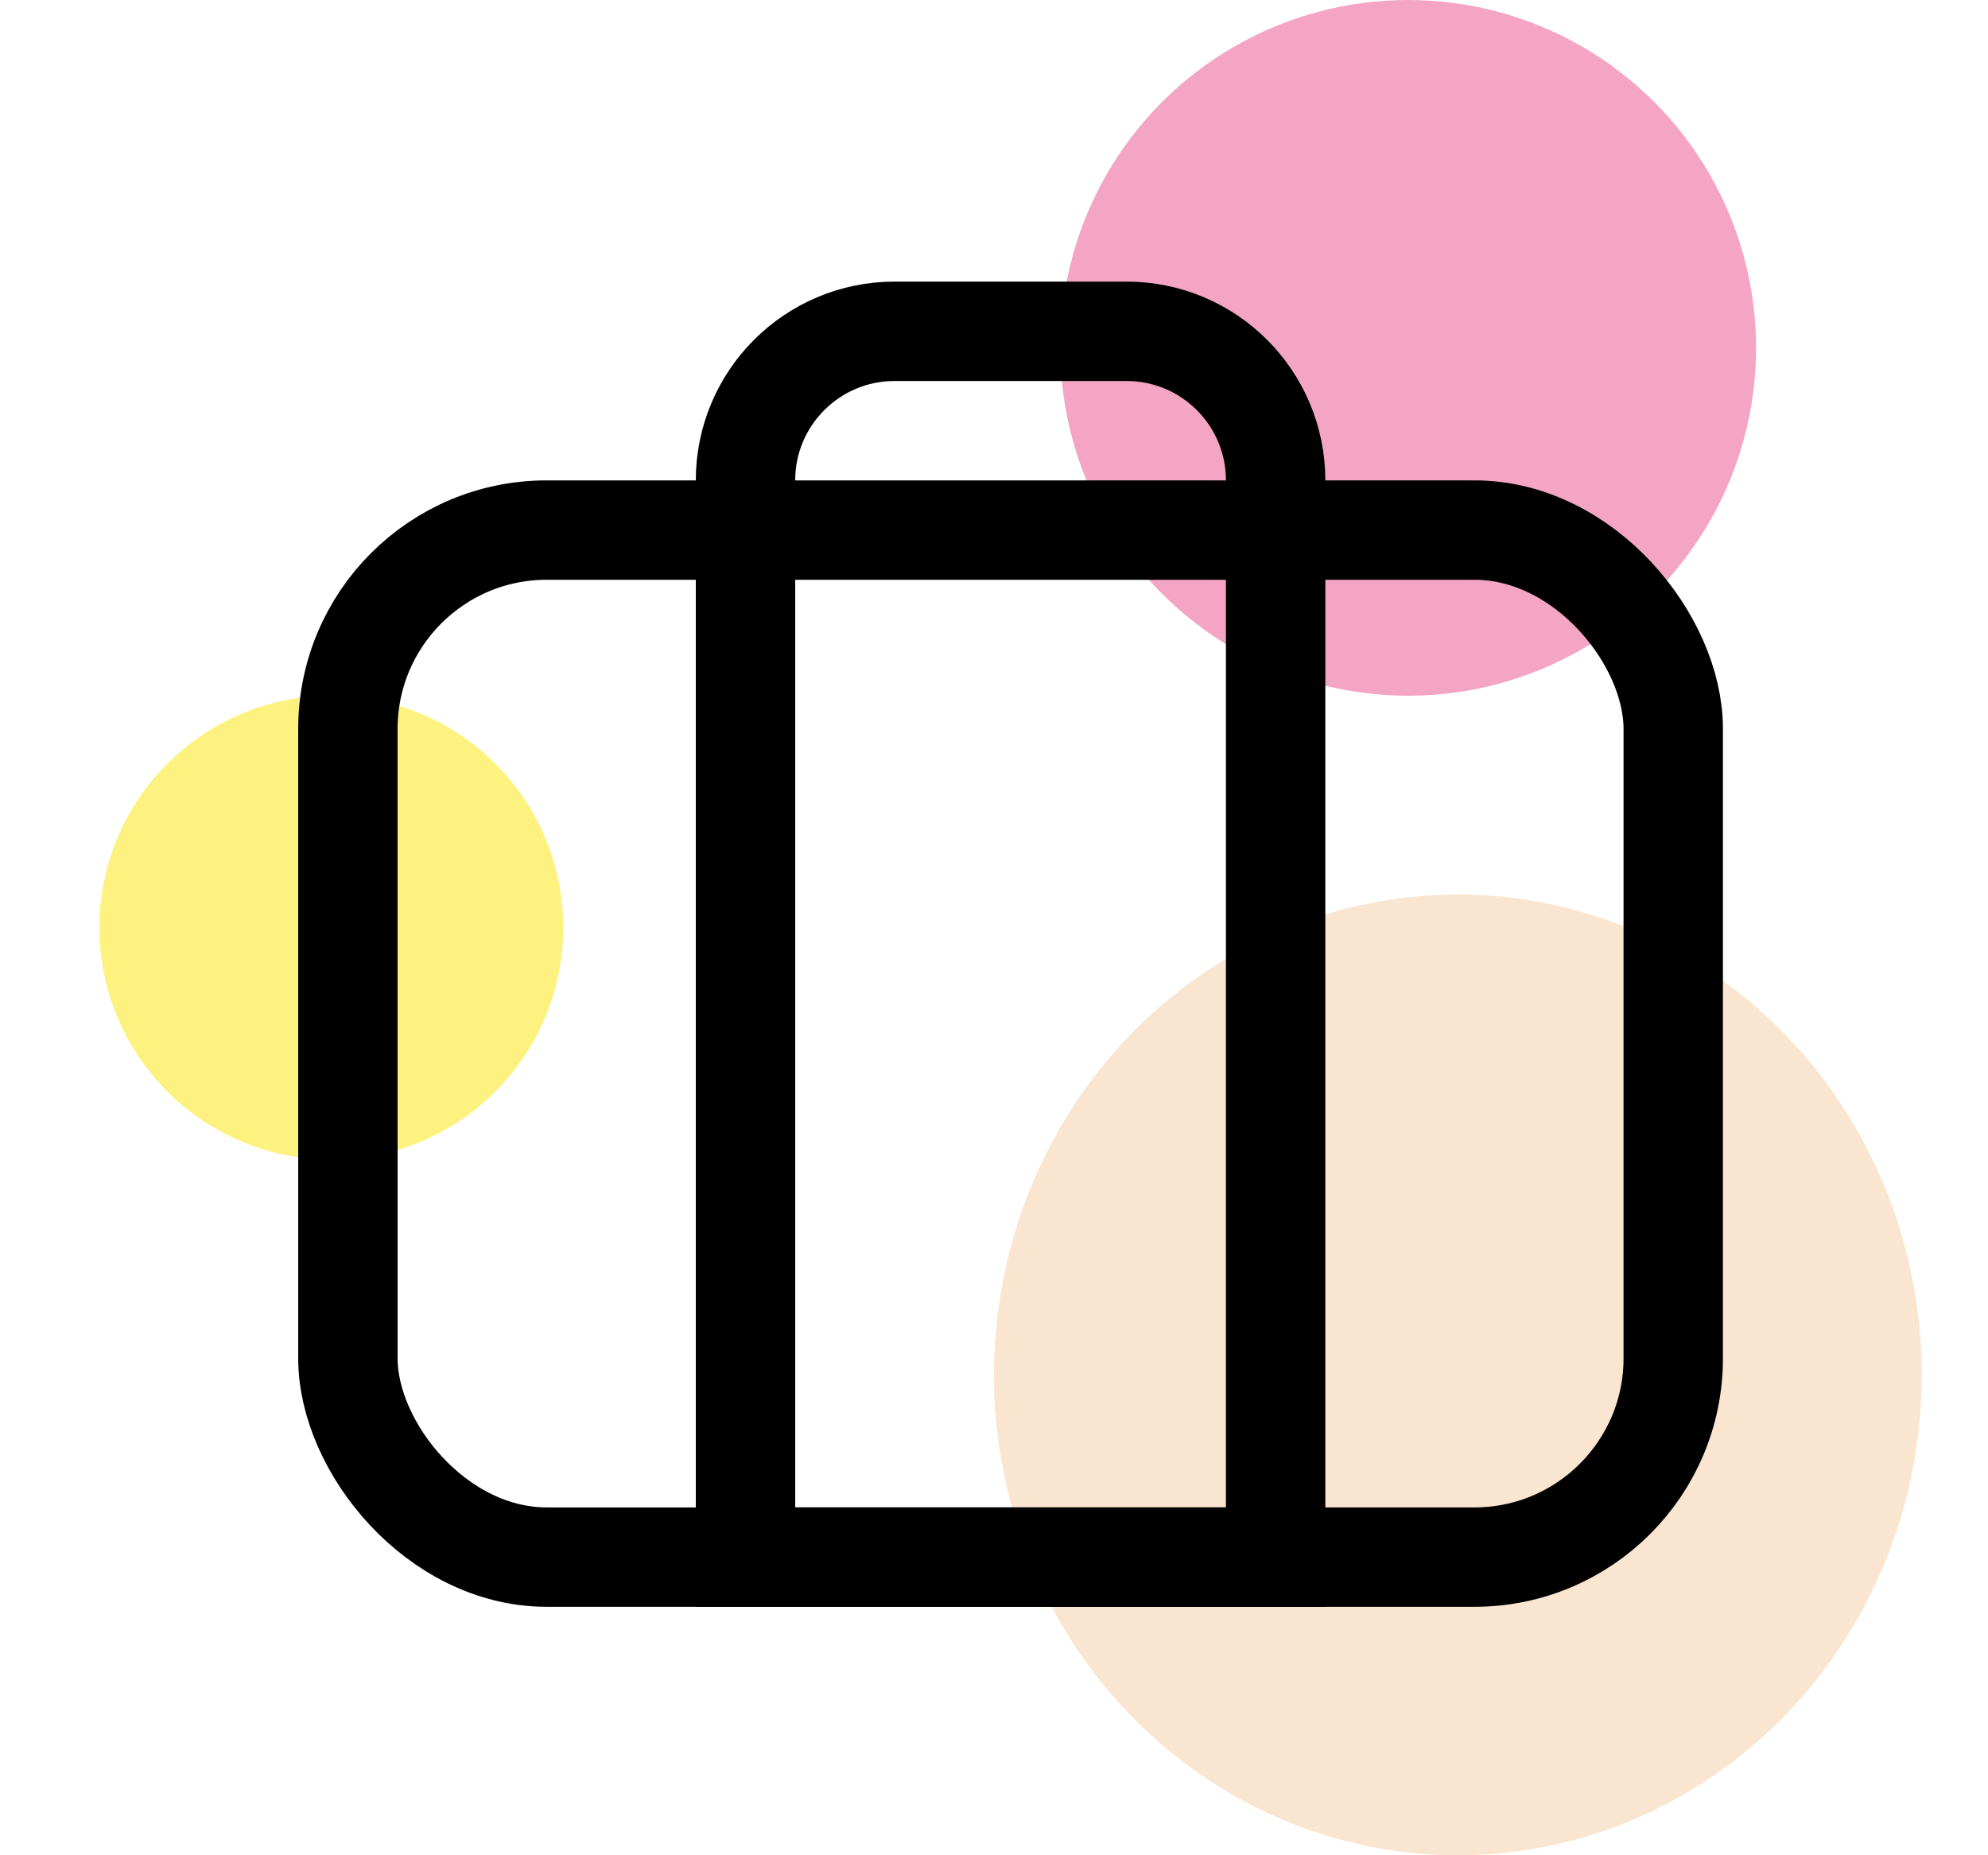 <?xml version="1.0" encoding="UTF-8"?>
<svg width="60px" height="56px" viewBox="0 0 60 56" version="1.1" xmlns="http://www.w3.org/2000/svg" xmlns:xlink="http://www.w3.org/1999/xlink">
    <!-- Generator: Sketch 62 (91390) - https://sketch.com -->
    <title>icon-briefcase</title>
    <desc>Created with Sketch.</desc>
    <g id="icon-briefcase" stroke="none" stroke-width="1" fill="none" fill-rule="evenodd">
        <g transform="translate(3, 0)">
            <g id="bubbles/small/5" opacity="0.5">
                <g id="circles-test-2" transform="translate(27.5, 28) scale(-1, 1) translate(-27.5, -28) ">
                    <ellipse id="Oval-Copy-38" fill="#F6CDA1" style="mix-blend-mode: screen;" cx="14" cy="41.5" rx="14" ry="14.5"></ellipse>
                    <circle id="Oval-Copy-16" fill="#E10055" style="mix-blend-mode: screen;" opacity="0.7" cx="15.5" cy="10.5" r="10.5"></circle>
                    <circle id="Oval-Copy-15" fill="#FCE601" style="mix-blend-mode: screen;" cx="48" cy="28" r="7"></circle>
                </g>
            </g>
            <g id="Group-32" transform="translate(6, 8)" fill-rule="nonzero" stroke="#000000" stroke-width="3">
                <rect id="Rectangle" x="1.5" y="8" width="40" height="31" rx="6"></rect>
                <path d="M29.5,6.5 L29.5,39 L13.5,39 L13.5,6.5 C13.5,5.257 14.004,4.132 14.818,3.318 C15.632,2.504 16.757,2 18,2 L25,2 C26.243,2 27.368,2.504 28.182,3.318 C28.996,4.132 29.5,5.257 29.5,6.5 Z" id="Rectangle"></path>
            </g>
        </g>
    </g>
</svg>